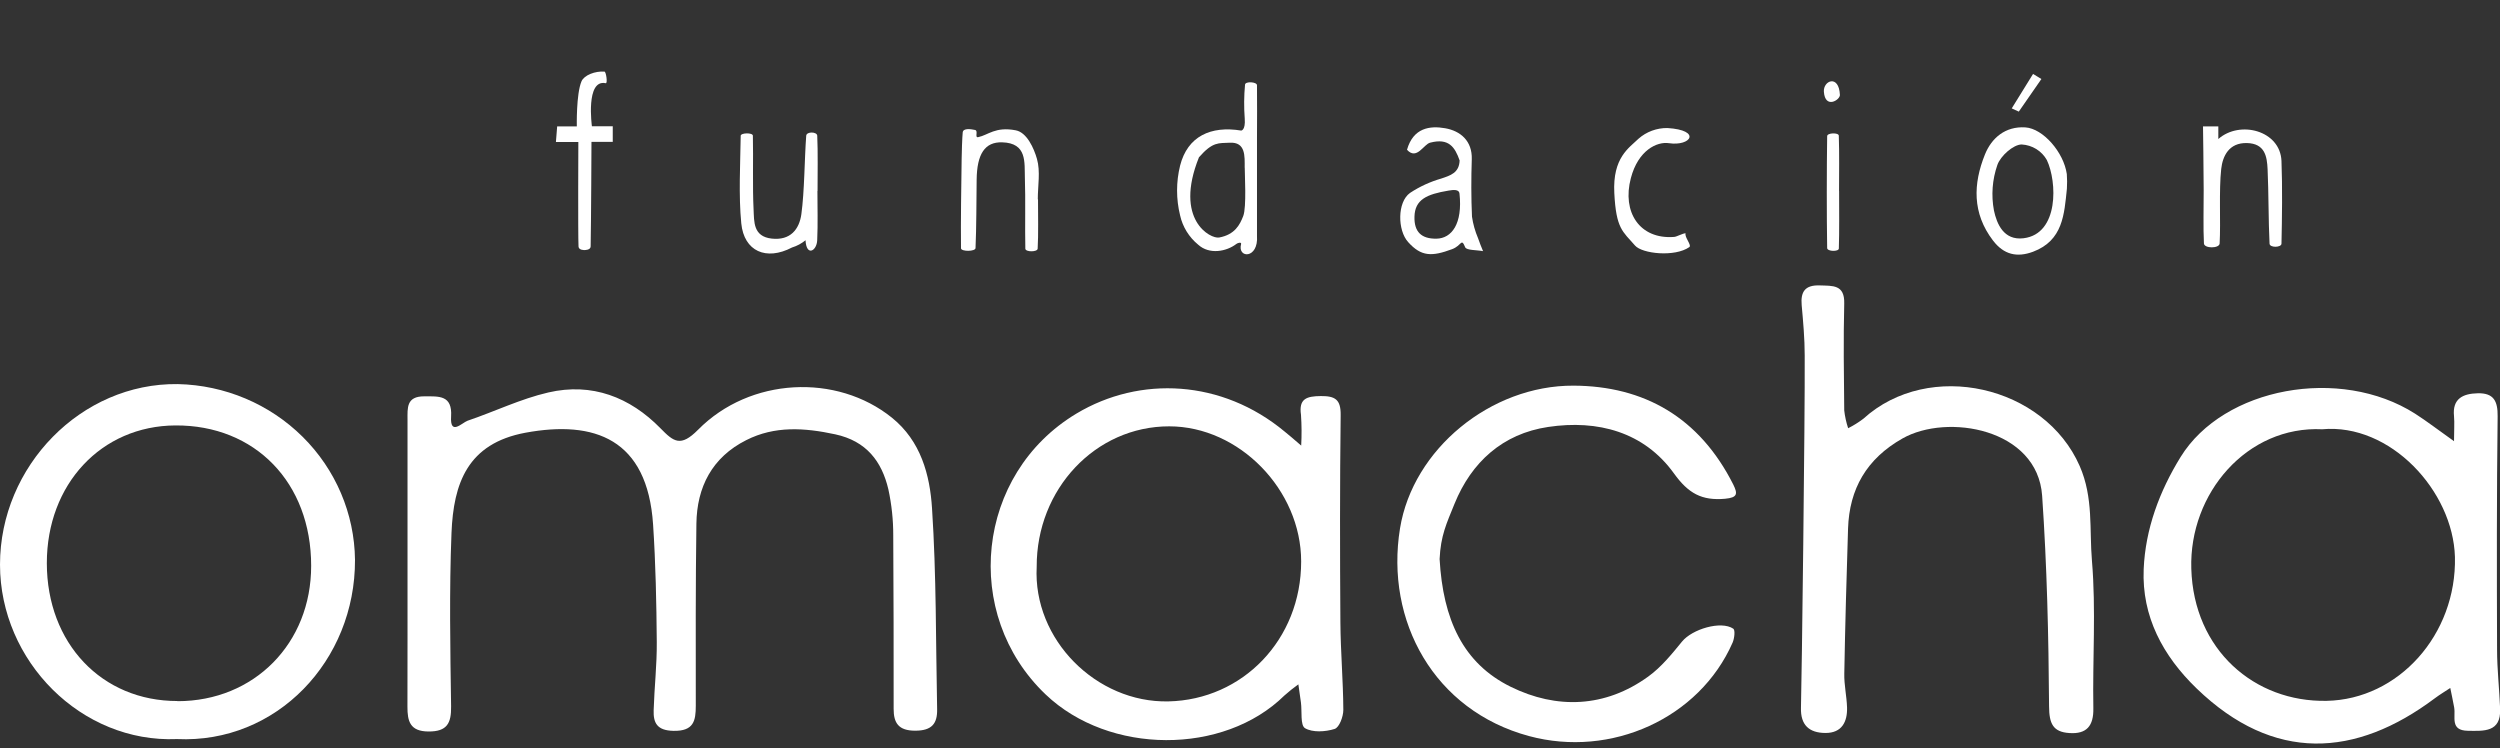<svg width="127" height="38" viewBox="0 0 127 38" fill="none" xmlns="http://www.w3.org/2000/svg">
<rect x="0" y="0" width="127" height="38" fill="#333333" stroke="none"/>
<g clip-path="url(#clip0_1832_2527)">
<path d="M20.702 28.507V21.328C20.702 20.735 20.631 20.129 21.554 20.134C22.301 20.134 22.983 20.066 22.916 21.155C22.853 22.155 23.469 21.477 23.75 21.374C25.125 20.908 26.449 20.262 27.856 19.937C30.071 19.425 32 20.173 33.551 21.756C34.22 22.439 34.57 22.732 35.462 21.831C38.101 19.16 42.506 18.961 45.308 21.218C46.779 22.404 47.24 24.123 47.347 25.825C47.57 29.218 47.537 32.624 47.606 36.025C47.622 36.753 47.345 37.119 46.492 37.119C45.638 37.119 45.397 36.721 45.397 36.012C45.397 33.076 45.397 30.139 45.377 27.203C45.379 26.415 45.296 25.629 45.129 24.858C44.795 23.439 44.015 22.406 42.428 22.063C40.867 21.728 39.358 21.625 37.911 22.358C36.17 23.233 35.401 24.747 35.377 26.606C35.334 29.688 35.343 32.77 35.346 35.85C35.346 36.618 35.243 37.149 34.209 37.127C33.373 37.11 33.183 36.718 33.206 36.073C33.241 34.918 33.375 33.765 33.364 32.613C33.348 30.624 33.308 28.634 33.177 26.65C32.891 22.286 30.194 21.337 26.694 21.982C23.752 22.529 23.036 24.548 22.936 27.076C22.82 30.01 22.873 32.95 22.916 35.885C22.927 36.742 22.713 37.165 21.768 37.16C20.823 37.156 20.696 36.631 20.698 35.903C20.707 33.437 20.7 30.983 20.702 28.507Z" fill="#FFFFFF"/>
<path d="M124.664 22.413C124.664 21.853 124.695 21.496 124.664 21.146C124.572 20.254 125.11 19.996 125.872 19.978C126.677 19.961 126.889 20.372 126.88 21.146C126.831 25.097 126.837 29.047 126.851 32.995C126.851 34.004 126.969 35.01 127.007 36.016C127.049 37.206 126.18 37.136 125.362 37.123C124.45 37.108 124.755 36.421 124.673 35.944C124.615 35.612 124.541 35.288 124.474 34.949C124.211 35.124 123.937 35.286 123.685 35.476C119.673 38.484 115.506 38.757 111.59 34.975C109.873 33.317 108.799 31.316 108.899 28.914C108.986 26.873 109.697 24.963 110.776 23.213C112.961 19.674 118.872 18.587 122.684 21.013C123.291 21.402 123.864 21.846 124.664 22.413ZM117.976 21.807C114.156 21.619 111.202 25.055 111.318 28.892C111.44 33.028 114.539 35.673 118.19 35.603C121.842 35.533 124.8 32.239 124.711 28.295C124.615 24.937 121.423 21.488 117.965 21.807H117.976Z" fill="#FFFFFF"/>
<path d="M66.101 22.636C66.129 22.115 66.126 21.593 66.09 21.072C65.974 20.26 66.362 20.127 67.096 20.12C67.829 20.114 68.114 20.297 68.106 21.078C68.063 24.594 68.068 28.109 68.092 31.624C68.103 33.105 68.233 34.584 68.241 36.062C68.241 36.399 68.039 36.957 67.796 37.031C67.33 37.178 66.681 37.219 66.295 36.992C66.048 36.843 66.148 36.143 66.088 35.69C66.048 35.382 66.001 35.073 65.957 34.765C65.71 34.941 65.474 35.13 65.248 35.332C62.16 38.372 56.344 38.352 53.121 35.281C48.832 31.197 49.577 24.075 54.681 21.011C57.909 19.075 62.082 19.28 65.261 21.925C65.486 22.104 65.696 22.288 66.101 22.636ZM52.664 28.796C52.47 32.499 55.702 35.708 59.352 35.631C63.13 35.55 66.101 32.49 66.099 28.522C66.099 24.884 62.945 21.658 59.398 21.658C55.656 21.654 52.648 24.843 52.664 28.796Z" fill="#FFFFFF"/>
<path d="M91.679 18.053C91.679 17.2 91.601 16.347 91.525 15.498C91.467 14.82 91.695 14.472 92.444 14.499C93.097 14.523 93.712 14.448 93.687 15.415C93.643 17.224 93.667 19.038 93.687 20.849C93.722 21.156 93.789 21.46 93.886 21.754C94.157 21.617 94.415 21.456 94.657 21.273C98.001 18.235 103.866 19.591 105.651 23.679C106.353 25.289 106.135 26.904 106.271 28.491C106.481 30.974 106.298 33.488 106.342 35.986C106.358 36.874 106.003 37.298 105.13 37.239C104.289 37.187 104.098 36.758 104.093 35.885C104.069 32.317 103.986 28.745 103.741 25.186C103.505 21.767 98.917 20.986 96.648 22.273C94.82 23.307 93.946 24.839 93.881 26.853C93.803 29.31 93.734 31.764 93.69 34.22C93.678 34.791 93.812 35.364 93.83 35.938C93.852 36.664 93.569 37.237 92.736 37.235C91.902 37.232 91.465 36.83 91.489 35.959C91.529 34.553 91.697 21.197 91.679 18.053Z" fill="#FFFFFF"/>
<path d="M8.988 37.545C4.131 37.749 0.004 33.59 0 28.684C0 23.679 4.126 19.447 9.033 19.512C11.42 19.563 13.693 20.523 15.373 22.188C17.053 23.853 18.007 26.094 18.034 28.437C18.054 33.566 14.05 37.784 8.988 37.545ZM9.015 35.62C12.916 35.62 15.812 32.68 15.807 28.741C15.807 24.521 12.963 21.588 8.908 21.612C5.145 21.634 2.376 24.6 2.379 28.612C2.383 32.676 5.165 35.618 9.017 35.612L9.015 35.62Z" fill="#FFFFFF"/>
<path d="M73.132 28.4C73.306 31.462 74.314 33.693 76.746 34.89C79.077 36.036 81.541 35.957 83.736 34.365C84.394 33.888 84.929 33.227 85.446 32.593C85.963 31.959 87.428 31.519 88.05 31.937C88.157 32.009 88.108 32.433 88.016 32.645C86.331 36.486 81.848 38.519 77.673 37.392C72.858 36.093 70.357 31.552 71.121 26.84C71.775 22.817 75.731 19.573 79.933 19.591C83.513 19.606 86.329 21.196 88.054 24.622C88.277 25.081 88.277 25.278 87.633 25.337C86.445 25.442 85.765 25.062 85.038 24.051C83.52 21.942 81.166 21.312 78.647 21.689C76.331 22.034 74.746 23.485 73.89 25.591C73.478 26.608 73.188 27.205 73.132 28.4Z" fill="#FFFFFF"/>
<path d="M63.855 7.033C63.855 8.682 63.855 10.332 63.855 11.981C63.939 13.164 62.849 13.136 63.047 12.401C63.079 12.285 62.883 12.333 62.813 12.388C62.301 12.784 61.434 12.944 60.87 12.432C60.402 12.049 60.078 11.525 59.949 10.942C59.744 10.111 59.744 9.244 59.949 8.413C60.328 6.922 61.509 6.379 63.054 6.633C63.054 6.633 63.277 6.62 63.233 6.029C63.189 5.452 63.194 4.873 63.248 4.297C63.264 4.122 63.85 4.154 63.855 4.329C63.868 5.231 63.855 6.132 63.855 7.033ZM63.23 8.516C63.23 7.936 63.286 7.204 62.468 7.25C61.908 7.282 61.614 7.182 60.907 7.991C59.628 11.172 61.498 12.147 61.931 12.066C62.727 11.92 62.983 11.423 63.157 10.973C63.331 10.522 63.23 8.84 63.233 8.516H63.23Z" fill="#FFFFFF"/>
<path d="M104.998 9.592C104.862 10.881 104.804 12.217 103.275 12.79C102.464 13.09 101.797 12.941 101.244 12.219C100.181 10.826 100.237 9.33 100.836 7.845C101.171 7.013 101.868 6.407 102.887 6.471C103.792 6.53 104.838 7.74 104.994 8.842C105.013 9.092 105.014 9.342 104.998 9.592ZM103.979 8.129C103.852 7.902 103.668 7.711 103.445 7.572C103.221 7.434 102.966 7.354 102.702 7.339C102.279 7.339 101.623 7.923 101.465 8.383C101.207 9.126 101.148 9.922 101.293 10.695C101.436 11.368 101.788 12.226 102.796 12.103C104.604 11.883 104.503 9.223 103.979 8.129Z" fill="#FFFFFF"/>
<path d="M111.947 9.658C111.947 8.825 111.913 6.421 111.913 6.421H112.691V7.062C113.779 6.099 115.836 6.624 115.899 8.177C115.95 9.49 115.928 11.073 115.899 12.377C115.899 12.58 115.301 12.596 115.293 12.377C115.235 11.226 115.248 9.752 115.194 8.601C115.165 7.945 115.058 7.289 114.142 7.267C113.226 7.245 112.91 7.937 112.838 8.58C112.716 9.691 112.818 11.248 112.758 12.368C112.745 12.629 111.975 12.631 111.96 12.368C111.918 11.618 111.949 10.421 111.947 9.658Z" fill="#FFFFFF"/>
<path d="M52.731 10.133C52.731 10.822 52.755 11.948 52.713 12.633C52.702 12.81 52.091 12.81 52.087 12.633C52.062 11.583 52.102 10.093 52.064 9.045C52.038 8.245 52.185 7.267 50.91 7.23C50.031 7.204 49.63 7.82 49.614 9.122C49.601 10.135 49.603 11.587 49.557 12.6C49.557 12.784 48.821 12.788 48.819 12.613C48.803 11.239 48.832 9.428 48.852 8.055C48.852 7.807 48.881 6.961 48.906 6.725C48.93 6.488 49.352 6.565 49.532 6.602C49.713 6.639 49.496 7.009 49.693 6.967C50.196 6.865 50.564 6.418 51.601 6.62C52.16 6.727 52.519 7.516 52.677 8.07C52.86 8.709 52.72 9.435 52.72 10.122L52.731 10.133Z" fill="#FFFFFF"/>
<path d="M71.476 7.608C71.793 6.486 72.646 6.379 73.415 6.515C74.184 6.65 74.797 7.151 74.766 8.096C74.735 9.041 74.733 10.039 74.777 11.008C74.832 11.383 74.936 11.751 75.085 12.101C75.156 12.32 75.252 12.539 75.339 12.758C75.022 12.696 74.499 12.72 74.432 12.563C74.225 12.06 74.262 12.477 73.763 12.659C72.742 13.037 72.203 13.044 71.534 12.298C70.992 11.703 70.974 10.266 71.63 9.8C72.118 9.478 72.653 9.232 73.217 9.07C73.681 8.914 74.126 8.781 74.149 8.153C73.908 7.457 73.585 7.007 72.662 7.245C72.325 7.313 71.975 8.16 71.476 7.608ZM72.972 12.125C73.743 12.112 74.309 11.375 74.142 9.829C74.118 9.61 73.828 9.64 73.576 9.684C72.481 9.868 71.875 10.135 71.855 11.01C71.835 11.775 72.203 12.136 72.972 12.125Z" fill="#FFFFFF"/>
<path d="M41.525 9.702C41.525 10.535 41.552 11.371 41.514 12.204C41.489 12.76 40.963 13.042 40.921 12.204C40.72 12.37 40.487 12.495 40.236 12.572C38.923 13.261 37.798 12.766 37.657 11.349C37.517 9.931 37.608 8.306 37.628 6.893C37.628 6.747 38.241 6.727 38.246 6.893C38.273 8.052 38.224 9.49 38.282 10.647C38.313 11.257 38.252 12.016 39.204 12.121C40.156 12.226 40.604 11.642 40.709 10.883C40.87 9.711 40.867 8.077 40.956 6.893C40.974 6.674 41.505 6.685 41.516 6.893C41.554 7.687 41.532 8.901 41.532 9.697L41.525 9.702Z" fill="#FFFFFF"/>
<path d="M29.38 7.212H28.241L28.304 6.421H29.302C29.302 6.421 29.267 4.769 29.541 4.13C29.675 3.818 30.236 3.601 30.707 3.638C30.789 3.638 30.878 4.248 30.771 4.227C29.737 4.008 30.069 6.414 30.069 6.414H31.128V7.206H30.047C30.047 7.206 30.031 11.213 30.005 12.517C30.005 12.709 29.701 12.703 29.701 12.703C29.701 12.703 29.4 12.72 29.389 12.526C29.358 11.845 29.38 7.212 29.38 7.212Z" fill="#FFFFFF"/>
<path d="M82.007 9.809C81.913 7.996 82.767 7.508 83.235 7.048C83.638 6.692 84.162 6.498 84.704 6.504C86.458 6.613 85.901 7.44 84.78 7.274C84.178 7.182 83.219 7.63 82.847 9.05C82.39 10.776 83.293 12.167 85.038 12.036C85.165 12.036 85.502 11.841 85.629 11.852C85.56 12.044 85.954 12.458 85.816 12.554C85.076 13.07 83.42 12.891 83.059 12.473C82.428 11.749 82.098 11.62 82.007 9.809Z" fill="#FFFFFF"/>
<path d="M93.427 9.699C93.427 10.528 93.442 11.795 93.413 12.622C93.413 12.795 92.822 12.779 92.82 12.602C92.793 10.924 92.796 8.59 92.82 6.915C92.82 6.744 93.404 6.727 93.411 6.891C93.442 7.766 93.424 8.838 93.424 9.702L93.427 9.699Z" fill="#FFFFFF"/>
<path d="M102.196 5.506L103.279 3.756L103.703 4.014L102.555 5.67L102.196 5.506Z" fill="#FFFFFF"/>
<path d="M93.467 4.821C93.48 5.075 92.72 5.554 92.653 4.664C92.611 4.091 93.418 3.763 93.467 4.821Z" fill="#FFFFFF"/>
</g>
<defs>
<clipPath id="clip0_1832_2527">
<rect width="127" height="37" fill="white" transform="translate(0 0.771)"/>
</clipPath>
</defs>
</svg>
